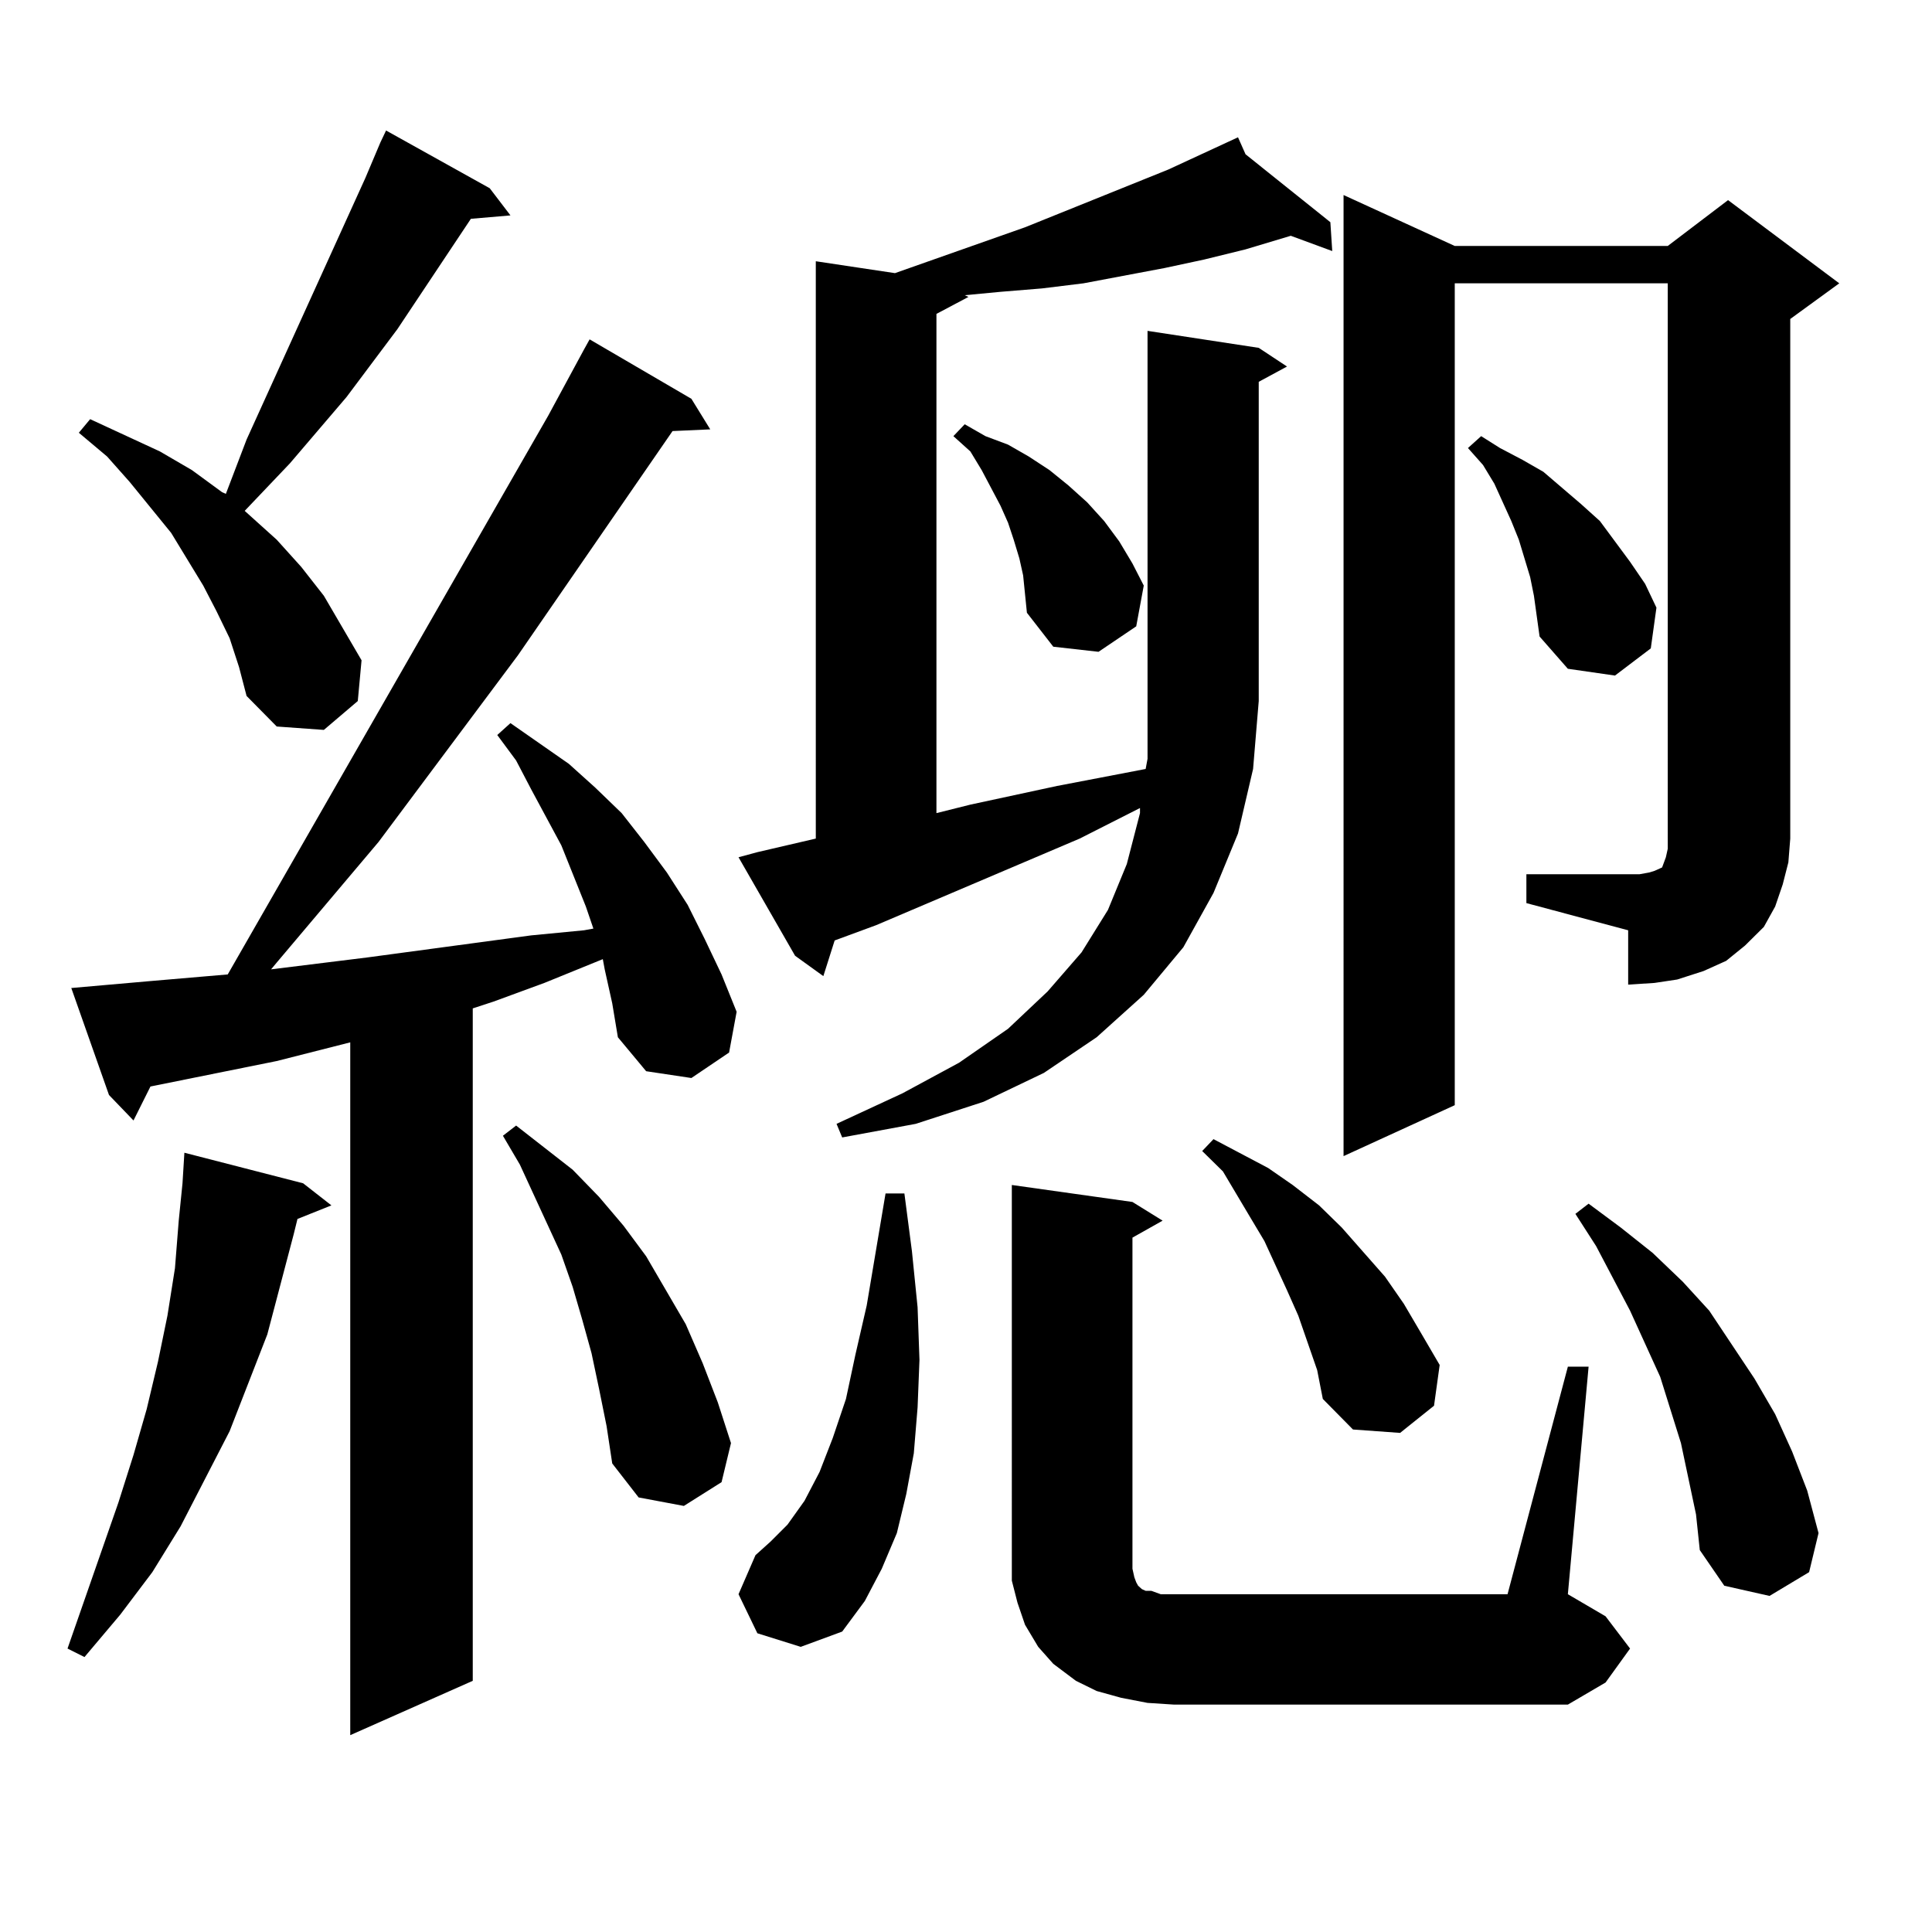 <?xml version="1.0" encoding="utf-8"?>
<!-- Generator: Adobe Illustrator 16.0.0, SVG Export Plug-In . SVG Version: 6.00 Build 0)  -->
<!DOCTYPE svg PUBLIC "-//W3C//DTD SVG 1.1//EN" "http://www.w3.org/Graphics/SVG/1.1/DTD/svg11.dtd">
<svg version="1.1" id="图层_1" xmlns="http://www.w3.org/2000/svg" xmlns:xlink="http://www.w3.org/1999/xlink" x="0px" y="0px"
	 width="1000px" height="1000px" viewBox="0 0 1000 1000" enable-background="new 0 0 1000 1000" xml:space="preserve">
<path d="M156.898,612.469l14.634,11.426l-17.561,7.031l-1.951,7.91l-13.658,51.855l-19.512,50.098l-12.683,24.609l-12.683,24.609
	l-14.634,23.73l-16.585,21.973L43.73,857.684l-8.78-4.395l26.341-75.586l7.805-24.609l6.829-23.73l5.854-24.609l4.878-23.73
	l3.902-24.609l1.951-24.609l1.951-19.336l0.976-15.82L156.898,612.469z M312.992,501.727l-0.976-5.273l-30.243,12.305l-26.341,9.668
	l-10.731,3.516v348.047l-63.413,28.125V539.52l-38.048,9.668l-65.364,13.184l-8.78,17.578l-12.683-13.184l-19.512-55.371
	l39.999-3.516l40.975-3.516l165.85-289.16l18.536-34.277l2.927-5.273l52.682,30.762l9.756,15.82l-19.512,0.879l-79.998,116.016
	l-72.193,96.68l-52.682,62.402l-2.927,3.516l49.755-6.152l84.876-11.426l27.316-2.637l4.878-0.879l-3.902-11.426l-12.683-31.641
	l-15.609-29.004l-7.805-14.941l-9.756-13.184l6.829-6.152l30.243,21.094l13.658,12.305l13.658,13.184l11.707,14.941l11.707,15.82
	l10.731,16.699l8.78,17.578l8.78,18.457l7.805,19.336l-3.902,21.094l-19.512,13.184l-23.414-3.516l-14.634-17.578l-2.927-17.578
	L312.992,501.727z M118.851,330.34l-6.829-14.063l-6.829-13.184l-16.585-27.246L67.145,249.48l-11.707-13.184l-14.634-12.305
	l5.854-7.031l36.097,16.699l16.585,9.668l15.609,11.426l1.951,0.879l10.731-28.125l61.462-135.352l7.805-18.457l2.927-6.152
	l53.657,29.883l10.731,14.063l-20.487,1.758l-38.048,57.129l-26.341,35.156l-29.268,34.277l-23.414,24.609l16.585,14.941
	l12.683,14.063l11.707,14.941l9.756,16.699l9.756,16.699l-1.951,21.094l-17.561,14.941l-24.39-1.758l-15.609-15.82l-3.902-14.941
	L118.851,330.34z M310.065,718.816l-3.902-18.457l-4.878-17.578l-4.878-16.699l-5.854-16.699l-21.463-46.582l-8.78-14.941
	l6.829-5.273l29.268,22.852l13.658,14.063l12.683,14.941l11.707,15.82l20.487,35.156l8.78,20.215l7.805,20.215l6.829,21.094
	l-4.878,20.215l-19.512,12.305l-23.414-4.395l-13.658-17.578l-2.927-19.336L310.065,718.816z M651.521,180.047l14.634,9.668
	l-14.634,7.91v165.234l-2.927,35.156l-7.805,33.398l-12.683,30.762l-15.609,28.125L592.01,514.91l-24.39,21.973l-27.316,18.457
	l-31.219,14.941l-35.121,11.426l-38.048,7.031l-2.927-7.031l34.146-15.82l29.268-15.82l25.365-17.578l20.487-19.336l17.561-20.215
	l13.658-21.973l9.756-23.73l6.829-26.367v-2.637l-31.219,15.82l-105.363,44.824l-21.463,7.91l-5.854,18.457l-14.634-10.547
	l-29.268-50.977l9.756-2.637l30.243-7.031V135.223l40.975,6.152l67.315-23.73l74.145-29.883l36.097-16.699l3.902,8.789
	l43.901,35.156l0.976,14.941l-21.463-7.91l-23.414,7.031l-21.463,5.273l-20.487,4.395l-41.95,7.91l-21.463,2.637l-21.463,1.758
	l-18.536,1.758l1.951,0.879l-16.585,8.789v258.398l17.561-4.395l44.877-9.668l45.853-8.789l0.976-5.273v-29.883V171.258
	L651.521,180.047z M392.015,845.379l-9.756-20.215l8.78-20.215l7.805-7.031l8.78-8.789l8.78-12.305l7.805-14.941l6.829-17.578
	l6.829-20.215l4.878-22.852l5.854-25.488l9.756-58.008h9.756l3.902,29.883l2.927,29.004l0.976,27.246l-0.976,24.609l-1.951,23.73
	l-3.902,21.094l-4.878,20.215l-7.805,18.457l-8.78,16.699l-11.707,15.82l-21.463,7.91L392.015,845.379z M529.572,297.82
	l-1.951-8.789l-2.927-9.668l-2.927-8.789l-3.902-8.789l-9.756-18.457l-5.854-9.668l-8.78-7.91l5.854-6.152l10.731,6.152
	l11.707,4.395l10.731,6.152l10.731,7.031l9.756,7.91l9.756,8.789l8.78,9.668l7.805,10.547l6.829,11.426l5.854,11.426l-3.902,21.094
	l-19.512,13.184l-23.414-2.637l-13.658-17.578L529.572,297.82z M593.961,881.414l-13.658-2.637l-12.683-3.516l-10.731-5.273
	l-11.707-8.789l-7.805-8.789l-6.829-11.426l-3.902-11.426l-2.927-11.426v-11.426V613.348l62.438,8.789l15.609,9.668l-15.609,8.789
	V811.98l0.976,4.395l0.976,2.637l0.976,1.758l0.976,0.879l0.976,0.879l1.951,0.879h2.927l4.878,1.758h6.829h172.679l31.219-117.773
	h10.731l-10.731,117.773l19.512,11.426l12.683,16.699l-12.683,17.578l-19.512,11.426H607.619L593.961,881.414z M681.764,709.148
	l-9.756-28.125l-5.854-13.184l-11.707-25.488l-6.829-11.426l-14.634-24.609l-10.731-10.547l5.854-6.152l28.292,14.941l12.683,8.789
	l13.658,10.547l11.707,11.426l22.438,25.488l9.756,14.063l8.78,14.941l9.756,16.699l-2.927,21.094l-17.561,14.063l-24.39-1.758
	l-15.609-15.82L681.764,709.148z M790.054,452.508h52.682h5.854l4.878-0.879l2.927-0.879l1.951-0.879l1.951-0.879l0.976-2.637
	l0.976-2.637l0.976-4.395v-5.273V146.648H752.981v425.391l-57.56,26.367V100.945l57.56,26.367h110.241l31.219-23.73l57.56,43.066
	l-25.365,18.457v268.945l-0.976,12.305l-2.927,11.426l-3.902,11.426l-5.854,10.547l-9.756,9.668l-9.756,7.91l-11.707,5.273
	L868.101,507l-11.707,1.758l-13.658,0.879v-28.125l-52.682-14.063V452.508z M792.005,298.699l-2.927-9.668l-2.927-9.668
	l-3.902-9.668l-8.78-19.336l-5.854-9.668l-7.805-8.789l6.829-6.152l9.756,6.152l11.707,6.152l10.731,6.152l19.512,16.699
	l9.756,8.789l15.609,21.094l7.805,11.426l5.854,12.305l-2.927,21.094l-18.536,14.063l-24.39-3.516l-14.634-16.699l-2.927-21.094
	L792.005,298.699z M873.954,765.398l-3.902-18.457l-10.731-34.277l-15.609-34.277l-17.561-33.398l-10.731-16.699l6.829-5.273
	l16.585,12.305l16.585,13.184l15.609,14.941l13.658,14.941l11.707,17.578l11.707,17.578L918.831,732l8.78,19.336l7.805,20.215
	l5.854,21.973l-4.878,20.215l-20.487,12.305l-23.414-5.273l-12.683-18.457l-1.951-18.457L873.954,765.398z"/>
</svg>
